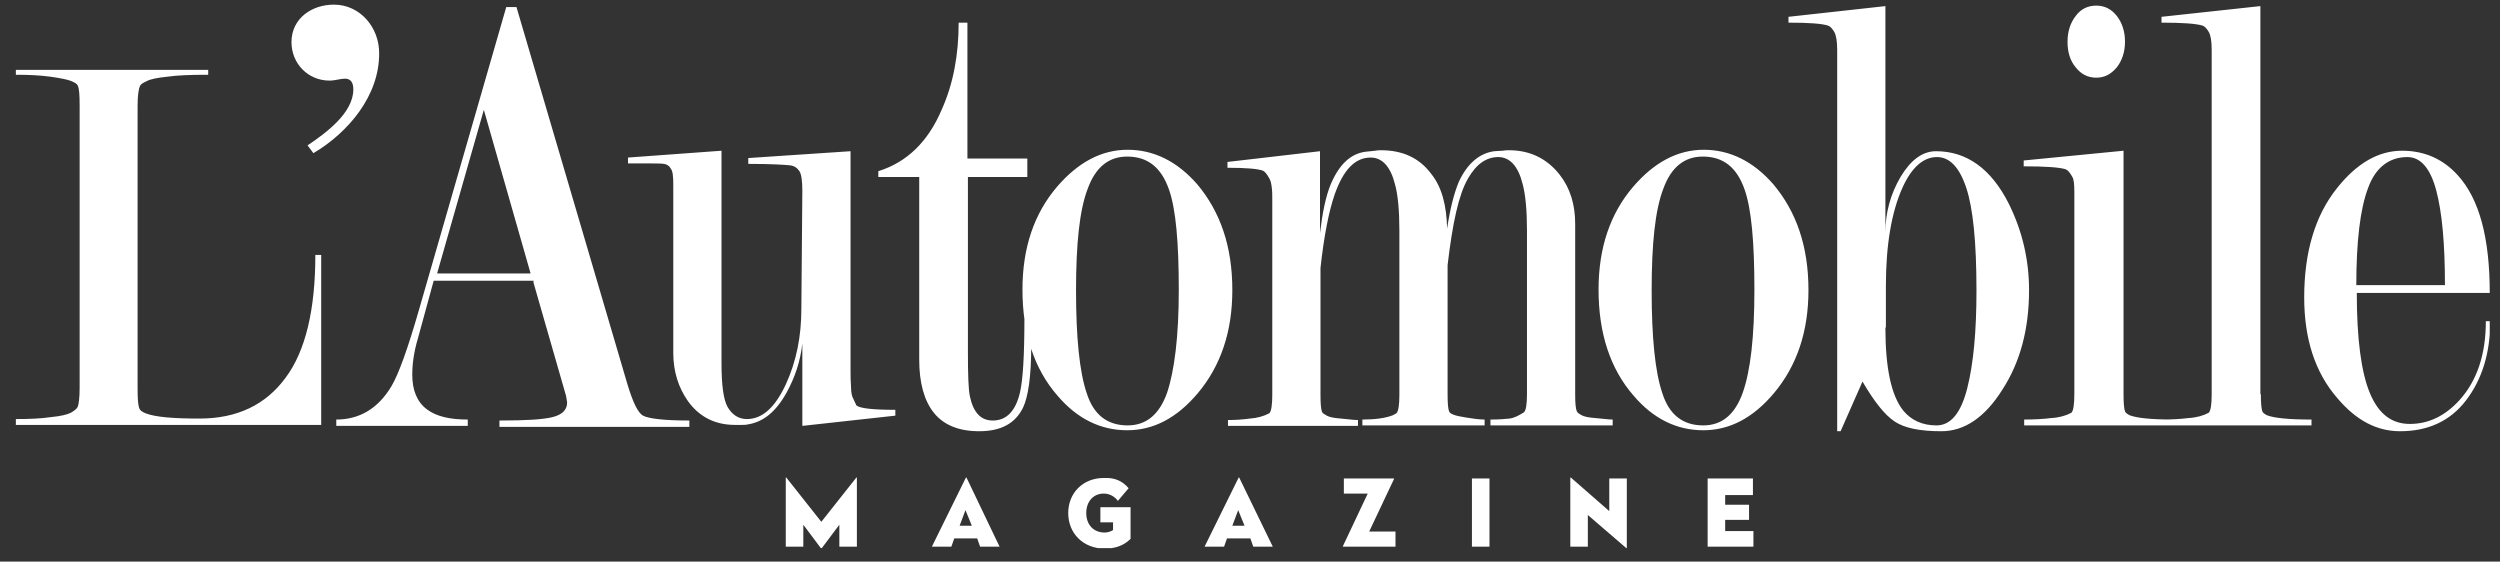 <svg width="138" height="31" viewBox="0 0 138 31" fill="none" xmlns="http://www.w3.org/2000/svg">
<rect x="0" y="0" width="138" height="31" fill="#333333" stroke="none"/>
<g clip-path="url(#clip0_3282_59722)">
<path d="M11.009 23.105C13.079 23.105 14.665 22.353 15.768 20.847C16.87 19.369 17.407 17.084 17.407 14.073H17.73V23.455H0.875V23.132C1.628 23.132 2.273 23.105 2.81 23.025C3.348 22.971 3.698 22.89 3.913 22.783C4.101 22.675 4.235 22.568 4.289 22.46C4.343 22.326 4.396 21.976 4.396 21.412V5.82C4.396 5.229 4.37 4.88 4.289 4.718C4.262 4.638 4.128 4.557 3.94 4.476C3.751 4.396 3.348 4.315 2.784 4.234C2.192 4.154 1.574 4.127 0.875 4.127V3.858H11.493V4.127C10.525 4.127 9.773 4.154 9.235 4.234C8.698 4.288 8.294 4.369 8.106 4.476C7.864 4.584 7.757 4.664 7.73 4.745C7.649 4.906 7.595 5.283 7.595 5.847V21.439C7.595 22.03 7.622 22.406 7.703 22.568C7.73 22.648 7.837 22.729 8.026 22.81C8.563 23.025 9.585 23.105 11.009 23.105ZM29.289 15.095L26.708 6.062L24.128 15.095H29.289ZM29.423 15.498H23.939L23.079 18.643C22.837 19.449 22.757 20.122 22.757 20.686C22.757 21.546 23.026 22.191 23.563 22.595C24.101 22.998 24.854 23.159 25.821 23.159V23.509H18.563V23.159C19.854 23.159 20.875 22.541 21.601 21.331C22.004 20.659 22.515 19.234 23.133 17.084L27.945 0.39H28.509L34.638 21.224C34.934 22.191 35.203 22.783 35.499 22.944C35.794 23.105 36.628 23.213 38.052 23.213V23.562H27.569V23.213C28.993 23.213 29.961 23.159 30.499 23.025C31.036 22.89 31.305 22.622 31.305 22.218L31.251 21.869L29.45 15.605V15.498H29.423ZM44.289 10.525C44.289 9.987 44.235 9.611 44.128 9.449C44.02 9.288 43.859 9.154 43.617 9.127C43.375 9.1 42.622 9.046 41.305 9.046V8.724L46.95 8.347V20.417C46.95 20.74 46.95 21.035 46.977 21.358C46.977 21.681 47.031 21.896 47.111 22.03L47.273 22.38C47.461 22.541 48.187 22.622 49.423 22.622V22.944L44.289 23.509V18.965C44.181 19.933 43.886 20.82 43.429 21.654C42.837 22.729 42.138 23.294 41.278 23.428C41.171 23.455 41.036 23.455 40.929 23.455H40.579C39.45 23.455 38.59 22.998 37.972 22.138C37.461 21.412 37.165 20.525 37.165 19.476V10.175C37.165 9.745 37.138 9.449 37.031 9.315C36.95 9.154 36.816 9.073 36.654 9.046C36.493 9.019 36.036 9.019 35.31 9.019H34.665V8.697L39.827 8.32V20.041C39.827 21.25 39.934 22.084 40.176 22.487C40.418 22.89 40.767 23.132 41.224 23.132C42.085 23.132 42.784 22.487 43.375 21.224C43.966 19.933 44.235 18.562 44.235 17.03L44.289 10.525ZM56.897 15.928V17.541C56.897 18.078 56.897 18.616 56.923 19.1C56.923 20.767 56.762 21.896 56.466 22.514C56.036 23.374 55.257 23.804 54.047 23.804C52.918 23.804 52.085 23.455 51.547 22.783C51.009 22.111 50.741 21.116 50.741 19.853V9.772H48.483V9.449C50.042 8.966 51.224 7.837 51.977 6.062C52.622 4.638 52.918 3.025 52.918 1.25H53.402V8.75H56.708V9.772H53.429V19.396C53.429 20.686 53.456 21.492 53.536 21.869C53.724 22.756 54.128 23.213 54.8 23.213C55.552 23.213 56.063 22.702 56.305 21.654C56.466 20.955 56.547 19.611 56.547 17.622V15.928H56.897ZM65.069 16.009C65.069 13.374 64.907 11.546 64.531 10.471C64.101 9.234 63.348 8.643 62.219 8.643C61.197 8.643 60.472 9.234 60.042 10.417C59.585 11.6 59.397 13.482 59.397 16.035C59.397 18.616 59.585 20.525 59.988 21.707C60.364 22.89 61.117 23.482 62.246 23.482C63.267 23.482 63.993 22.89 64.423 21.681C64.827 20.471 65.069 18.589 65.069 16.009ZM68.025 16.009C68.025 18.32 67.38 20.202 66.117 21.707C64.961 23.078 63.671 23.75 62.219 23.75C60.741 23.75 59.45 23.105 58.375 21.842C57.085 20.363 56.44 18.401 56.44 15.982C56.44 13.67 57.085 11.788 58.348 10.31C59.504 8.966 60.794 8.267 62.246 8.267C63.697 8.267 64.988 8.912 66.09 10.175C67.353 11.681 68.025 13.589 68.025 16.009ZM79.88 12.621C80.042 11.546 80.257 10.686 80.525 10.041C80.983 9.046 81.654 8.455 82.488 8.347C82.622 8.347 82.757 8.32 82.945 8.32C83.106 8.293 83.214 8.293 83.294 8.293C84.45 8.293 85.391 8.75 86.09 9.638C86.681 10.39 86.95 11.304 86.95 12.353V21.788C86.95 22.245 86.977 22.541 87.031 22.675C87.058 22.783 87.165 22.837 87.3 22.917C87.434 22.998 87.703 23.052 88.079 23.078C88.456 23.105 88.751 23.159 89.02 23.159V23.482H82.273V23.159C82.73 23.159 83.079 23.132 83.321 23.105C83.563 23.078 83.832 22.944 84.128 22.756C84.235 22.648 84.289 22.299 84.289 21.761V12.729C84.289 11.6 84.208 10.74 84.047 10.148C83.805 9.181 83.348 8.67 82.703 8.67C82.058 8.67 81.493 9.046 81.036 9.853C80.525 10.713 80.176 12.326 79.907 14.638V21.761C79.907 22.245 79.934 22.568 79.988 22.702C80.015 22.783 80.095 22.837 80.23 22.89C80.364 22.944 80.606 22.998 80.956 23.052C81.305 23.105 81.628 23.159 81.95 23.159V23.482H75.203V23.159C75.929 23.159 76.493 23.078 76.897 22.917L77.085 22.81C77.192 22.702 77.246 22.353 77.246 21.788V12.756C77.246 11.627 77.165 10.74 77.004 10.175C76.762 9.207 76.305 8.697 75.66 8.697C74.8 8.697 74.154 9.369 73.671 10.74C73.348 11.681 73.079 13.052 72.891 14.799V21.788C72.891 22.272 72.918 22.595 72.972 22.729C72.999 22.81 73.106 22.863 73.24 22.944C73.375 23.025 73.644 23.078 74.02 23.105C74.397 23.132 74.692 23.186 74.961 23.186V23.509H67.784V23.186C68.187 23.186 68.59 23.159 68.993 23.105C69.397 23.078 69.773 22.971 70.069 22.81C70.176 22.702 70.23 22.353 70.23 21.788V11.009C70.23 10.793 70.23 10.578 70.203 10.363C70.176 10.148 70.149 9.987 70.069 9.853C69.934 9.611 69.827 9.476 69.719 9.423C69.423 9.315 68.778 9.261 67.757 9.261V8.939L72.864 8.347V12.863C72.999 11.734 73.187 10.82 73.456 10.175C73.913 9.1 74.531 8.482 75.391 8.374C75.579 8.347 75.74 8.347 75.902 8.32C76.036 8.293 76.144 8.293 76.224 8.293C77.434 8.293 78.348 8.724 78.993 9.584C79.585 10.31 79.853 11.331 79.88 12.621ZM96.843 16.009C96.843 13.374 96.681 11.546 96.305 10.471C95.875 9.234 95.122 8.643 93.993 8.643C92.972 8.643 92.246 9.234 91.816 10.417C91.359 11.6 91.171 13.482 91.171 16.035C91.171 18.616 91.359 20.525 91.762 21.707C92.138 22.89 92.891 23.482 94.02 23.482C95.042 23.482 95.767 22.89 96.198 21.681C96.628 20.471 96.843 18.589 96.843 16.009ZM99.827 16.009C99.827 18.32 99.181 20.202 97.918 21.707C96.762 23.078 95.472 23.75 94.02 23.75C92.542 23.75 91.251 23.105 90.176 21.842C88.886 20.363 88.24 18.401 88.24 15.982C88.24 13.67 88.886 11.788 90.149 10.31C91.305 8.966 92.595 8.267 94.047 8.267C95.499 8.267 96.789 8.912 97.891 10.175C99.154 11.681 99.827 13.589 99.827 16.009ZM104.074 18.078C104.074 20.31 104.396 21.842 105.068 22.675C105.499 23.186 106.09 23.482 106.896 23.482C107.676 23.482 108.241 22.81 108.59 21.439C108.939 20.068 109.101 18.267 109.101 16.035C109.101 13.374 108.913 11.492 108.536 10.363C108.16 9.234 107.622 8.67 106.923 8.67C106.171 8.67 105.525 9.234 105.015 10.363C104.423 11.681 104.101 13.482 104.101 15.793V18.078H104.074ZM101.413 23.804V2.756C101.413 2.299 101.359 1.949 101.251 1.761C101.144 1.573 101.009 1.439 100.902 1.412C100.579 1.304 99.853 1.25 98.724 1.25V0.928L104.074 0.337V12.836C104.074 11.761 104.343 10.74 104.907 9.772C105.472 8.831 106.117 8.347 106.87 8.347C108.563 8.347 109.907 9.315 110.875 11.224C111.628 12.729 112.004 14.342 112.004 16.009C112.004 18.159 111.52 19.987 110.525 21.519C109.558 23.052 108.429 23.804 107.165 23.804C106.009 23.804 105.149 23.643 104.585 23.267C104.02 22.89 103.456 22.165 102.81 21.062L101.601 23.804H101.359H101.413ZM115.714 0.31C116.171 0.31 116.547 0.498 116.843 0.874C117.138 1.25 117.3 1.734 117.3 2.299C117.3 2.863 117.138 3.347 116.843 3.724C116.52 4.1 116.171 4.288 115.714 4.288C115.257 4.288 114.88 4.1 114.585 3.724C114.262 3.347 114.128 2.863 114.128 2.299C114.128 1.734 114.289 1.25 114.585 0.874C114.88 0.471 115.284 0.31 115.714 0.31ZM117.219 8.32V21.761C117.219 22.245 117.246 22.568 117.3 22.702C117.327 22.783 117.407 22.837 117.542 22.917C117.945 23.078 118.751 23.159 120.015 23.159V23.482H111.735V23.159C112.273 23.159 112.784 23.132 113.214 23.078C113.671 23.052 114.047 22.944 114.343 22.783C114.45 22.675 114.504 22.326 114.504 21.734V10.632C114.504 10.175 114.477 9.906 114.396 9.772C114.262 9.53 114.155 9.396 114.02 9.342C113.671 9.234 112.891 9.181 111.708 9.181V8.858L117.219 8.32ZM124.8 21.761C124.8 22.245 124.827 22.541 124.88 22.702C124.907 22.783 124.988 22.837 125.122 22.917C125.525 23.078 126.332 23.159 127.595 23.159V23.482H119.316V23.159C119.853 23.159 120.364 23.132 120.794 23.078C121.251 23.052 121.628 22.944 121.923 22.783C122.031 22.675 122.085 22.326 122.085 21.761V2.756C122.085 2.272 122.031 1.949 121.923 1.761C121.816 1.573 121.681 1.439 121.574 1.412C121.224 1.304 120.472 1.25 119.316 1.25V0.928L124.773 0.337V21.761H124.8ZM134.961 15.74C134.961 13.428 134.8 11.707 134.477 10.498C134.154 9.288 133.617 8.67 132.891 8.67C131.87 8.67 131.117 9.261 130.714 10.39C130.284 11.519 130.068 13.32 130.068 15.74H134.961ZM130.095 16.17C130.095 18.697 130.337 20.552 130.821 21.707C131.305 22.863 132.031 23.401 133.025 23.401C134.074 23.401 134.988 22.944 135.767 22.084C136.735 21.009 137.219 19.557 137.219 17.729H137.461C137.461 19.503 137.004 20.955 136.117 22.111C135.23 23.267 133.993 23.804 132.488 23.804C131.198 23.804 130.068 23.213 129.02 21.976C127.784 20.552 127.192 18.697 127.192 16.412C127.192 13.939 127.784 11.896 129.02 10.363C130.095 9.019 131.278 8.32 132.595 8.32C133.832 8.32 134.853 8.777 135.66 9.664C136.87 10.982 137.434 13.159 137.434 16.17H130.095ZM47.3 30.175H46.332V28.965L45.364 30.256H45.31L44.343 28.965V30.175H43.375V26.358H43.402L45.337 28.804L47.273 26.358H47.3V30.175ZM52.972 29.019H53.644L53.294 28.159L52.972 29.019ZM55.176 30.175H54.101L53.94 29.718H52.676L52.515 30.175H51.44L53.321 26.358H53.348L55.176 30.175ZM62.3 26.949L61.708 27.648C61.547 27.433 61.278 27.245 60.929 27.245C60.337 27.245 59.961 27.702 59.961 28.32C59.961 28.939 60.337 29.396 60.983 29.396C61.144 29.396 61.305 29.342 61.44 29.261V28.831H60.741V27.998H62.407V29.745C62.031 30.122 61.547 30.283 60.983 30.283C59.8 30.283 58.966 29.449 58.966 28.32C58.966 27.218 59.773 26.385 60.929 26.385C61.547 26.358 61.95 26.546 62.3 26.949ZM68.025 29.019H68.698L68.348 28.159L68.025 29.019ZM70.257 30.175H69.181L69.02 29.718H67.73L67.569 30.175H66.493L68.375 26.358H68.402L70.257 30.175ZM76.95 26.439L75.579 29.342H77.031V30.175H74.128V30.148L75.499 27.245H74.181V26.412H76.95V26.439ZM81.251 30.175H82.219V26.412H81.251V30.175ZM89.8 30.256H89.773L87.649 28.428V30.175H86.681V26.358H86.708L88.832 28.213V26.412H89.8V30.256ZM96.762 27.326H95.23V27.863H96.547V28.697H95.23V29.315H96.789V30.175H94.262V26.412H96.762V27.326ZM17.3 8.455L16.977 8.025C17.972 7.353 19.504 6.25 19.504 4.933C19.504 4.611 19.396 4.342 19.047 4.342C18.778 4.342 18.509 4.449 18.187 4.449C17.004 4.449 16.09 3.509 16.09 2.326C16.09 1.009 17.219 0.256 18.429 0.256C19.907 0.256 20.929 1.546 20.929 2.917C20.956 5.283 19.208 7.326 17.3 8.455Z" fill="white"/>
</g>
<defs>
<clipPath id="clip0_3282_59722">
<rect width="136.559" height="30" fill="white" transform="translate(0.875 0.256)"/>
</clipPath>
</defs>
</svg>

